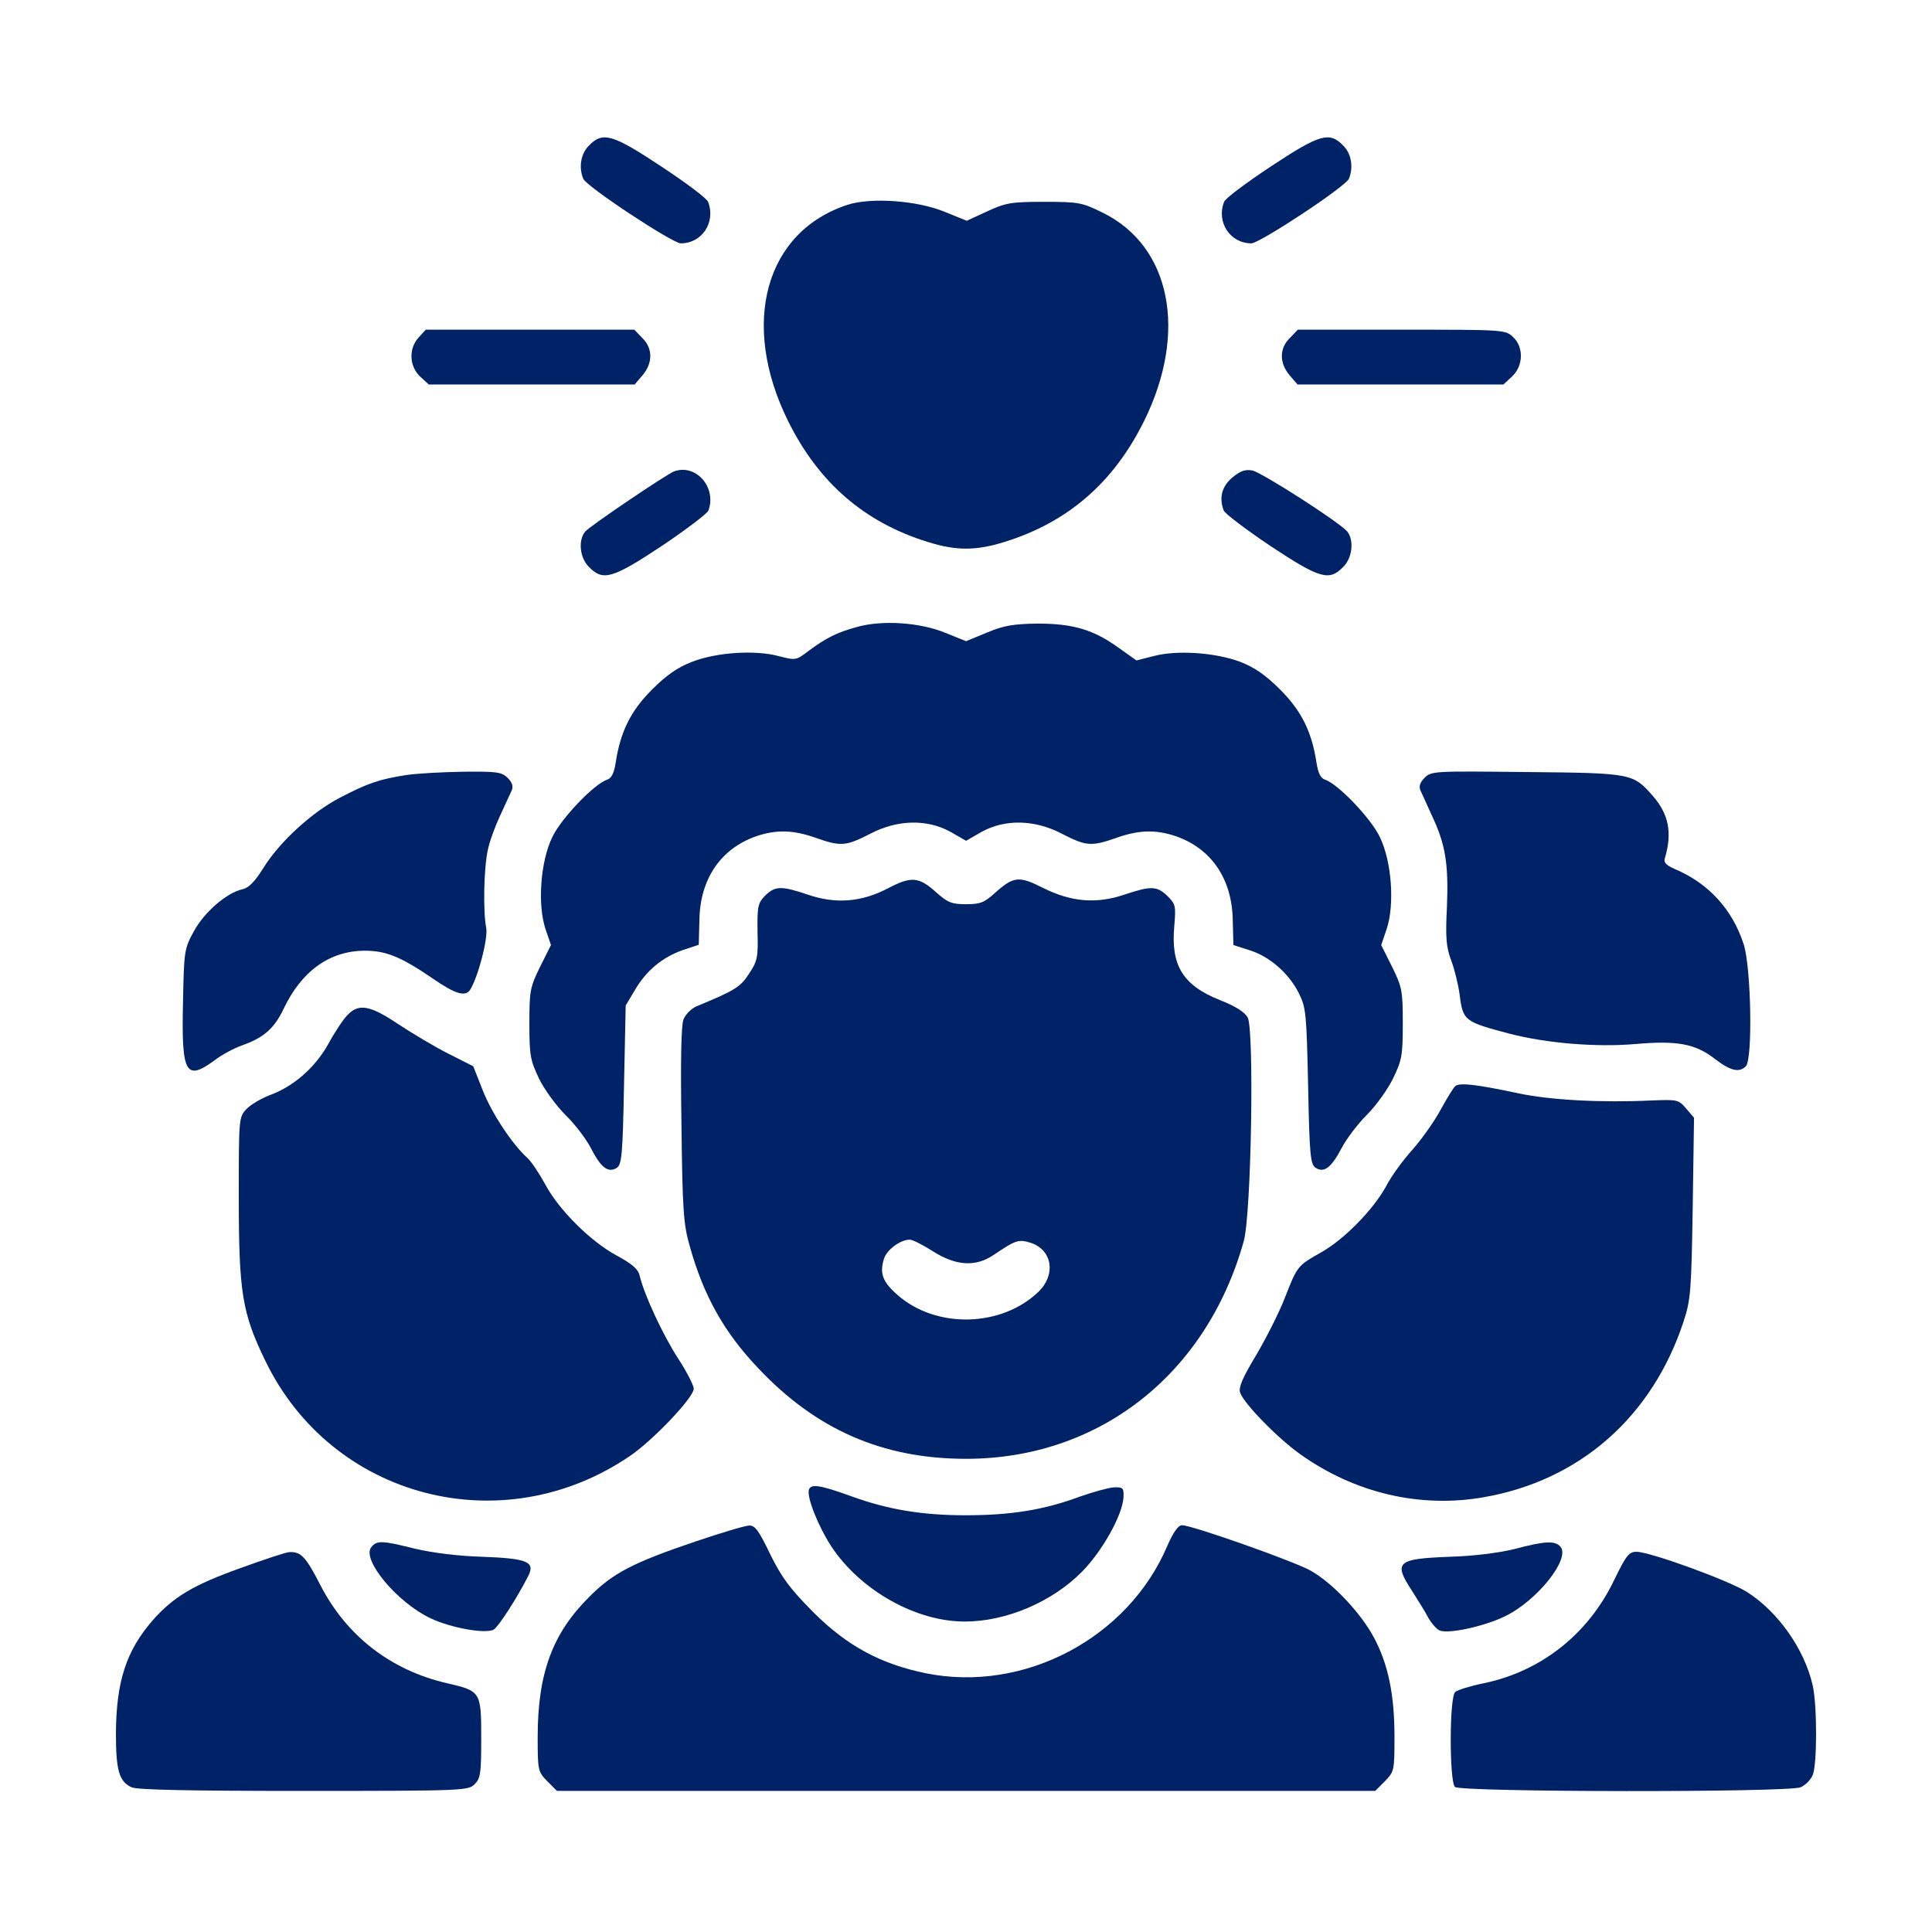 <?xml version="1.0" encoding="UTF-8"?> <svg xmlns="http://www.w3.org/2000/svg" width="450" height="450" viewBox="0 0 450 450" fill="none"> <path d="M137.226 33.861C135.292 35.718 134.751 38.889 135.834 41.596C136.452 43.375 156.641 56.68 158.575 56.68C163.525 56.68 166.774 51.729 164.918 47.011C164.686 46.237 159.812 42.602 154.088 38.812C142.64 31.231 140.397 30.612 137.226 33.861Z" fill="#002266"></path> <path d="M295.95 38.812C290.226 42.602 285.353 46.237 285.121 47.011C283.264 51.729 286.513 56.68 291.463 56.68C293.397 56.68 313.586 43.375 314.205 41.596C315.288 38.889 314.746 35.718 312.812 33.861C309.641 30.612 307.398 31.231 295.95 38.812Z" fill="#002266"></path> <path d="M197.405 47.707C178.222 53.972 172.343 75.399 183.559 98.063C190.676 112.45 201.35 121.655 216.047 126.219C222.699 128.307 227.34 128.307 233.992 126.219C248.689 121.655 259.364 112.45 266.48 98.063C276.69 77.41 272.745 57.376 256.888 49.563C252.015 47.166 251.319 47.011 243.197 47.011C235.462 47.011 234.224 47.243 229.893 49.254L225.174 51.42L219.837 49.254C213.494 46.701 202.82 45.928 197.405 47.707Z" fill="#002266"></path> <path d="M97.544 78.57C95.146 81.123 95.3 85.3 97.853 87.698L99.864 89.554H123.843H147.822L149.678 87.388C152.076 84.526 152.076 81.123 149.601 78.725L147.745 76.791H123.456H99.168L97.544 78.57Z" fill="#002266"></path> <path d="M300.437 78.725C297.961 81.123 297.961 84.526 300.359 87.388L302.216 89.554H326.195H350.173L352.185 87.698C354.814 85.222 354.969 80.891 352.417 78.493C350.638 76.791 350.173 76.791 326.427 76.791H302.293L300.437 78.725Z" fill="#002266"></path> <path d="M156.949 109.82C154.938 110.671 137.302 122.583 136.297 123.821C134.595 125.909 135.059 130.009 137.225 132.097C140.474 135.423 142.717 134.727 154.165 127.147C159.811 123.357 164.684 119.644 164.994 118.948C167.005 113.533 162.055 107.886 156.949 109.82Z" fill="#002266"></path> <path d="M287.055 111.212C284.58 113.301 283.884 115.931 285.044 118.948C285.354 119.644 290.227 123.357 295.873 127.147C307.321 134.727 309.565 135.423 312.813 132.097C314.979 130.009 315.443 125.909 313.819 123.821C312.117 121.732 293.94 110.052 291.697 109.588C290.072 109.279 288.912 109.665 287.055 111.212Z" fill="#002266"></path> <path d="M199.648 146.021C194.853 147.336 192.455 148.573 188.355 151.59C185.416 153.833 185.338 153.833 181.394 152.828C175.979 151.358 167.006 151.899 161.205 154.143C157.801 155.458 155.249 157.237 151.845 160.64C146.895 165.591 144.497 170.464 143.414 177.58C143.027 180.133 142.409 181.293 141.403 181.602C138.386 182.608 130.728 190.575 128.64 194.984C125.855 200.708 125.159 210.841 127.093 216.488L128.331 220.123L125.778 225.228C123.457 229.947 123.303 230.798 123.303 238.456C123.303 245.881 123.535 246.964 125.546 251.218C126.784 253.771 129.568 257.561 131.734 259.727C133.9 261.816 136.53 265.296 137.613 267.385C139.933 271.949 141.635 273.264 143.646 272.026C144.806 271.252 145.038 269.164 145.348 252.688L145.735 234.201L147.9 230.566C150.53 226.079 154.243 222.985 159.039 221.284L162.752 220.046L162.907 214.245C163.061 204.653 167.934 197.614 176.211 194.752C180.852 193.205 184.72 193.282 189.98 195.139C195.858 197.227 197.096 197.073 202.665 194.211C209.008 190.884 215.892 190.73 221.384 193.746L225.02 195.835L228.655 193.746C234.147 190.73 241.031 190.884 247.374 194.211C252.944 197.073 254.181 197.227 260.06 195.139C265.32 193.282 269.187 193.205 273.828 194.752C282.105 197.614 286.978 204.653 287.133 214.322L287.287 220.123L290.923 221.284C295.719 222.753 300.205 226.698 302.526 231.339C304.227 234.743 304.305 236.058 304.692 253.075C305.001 269.241 305.233 271.252 306.471 272.026C308.404 273.264 310.106 271.949 312.504 267.385C313.587 265.296 316.217 261.816 318.383 259.65C320.549 257.484 323.256 253.694 324.493 251.141C326.505 246.964 326.737 245.881 326.737 238.456C326.737 230.798 326.582 229.947 324.261 225.228L321.709 220.123L322.946 216.488C324.88 210.841 324.184 200.708 321.399 194.984C319.311 190.575 311.653 182.608 308.636 181.602C307.631 181.293 307.012 180.133 306.625 177.58C305.542 170.464 303.145 165.591 298.194 160.64C294.791 157.237 292.238 155.458 288.835 154.143C283.033 151.977 274.06 151.358 268.646 152.828L264.701 153.833L260.679 150.971C254.723 146.64 249.927 145.247 241.65 145.247C236.004 145.325 233.76 145.711 229.893 147.336L225.02 149.347L220.224 147.413C214.268 144.938 205.45 144.396 199.648 146.021Z" fill="#002266"></path> <path d="M94.682 180.519C88.571 181.448 85.709 182.376 79.212 185.779C72.637 189.183 65.056 196.144 61.343 202.178C59.41 205.272 57.94 206.819 56.47 207.128C52.835 207.902 47.575 212.465 45.177 216.874C42.934 220.974 42.856 221.361 42.624 233.505C42.238 250.058 43.243 251.915 49.973 246.964C51.675 245.649 54.614 244.102 56.393 243.483C61.421 241.704 63.896 239.538 66.062 234.975C70.239 226.157 76.814 221.438 85.013 221.438C89.963 221.438 93.444 222.908 100.715 227.858C106.052 231.571 108.45 232.267 109.533 230.488C111.39 227.472 113.71 218.576 113.246 216.101C112.473 212.156 112.705 202.023 113.633 197.923C114.02 195.99 115.335 192.431 116.495 189.956C117.655 187.481 118.815 184.851 119.202 184.077C119.589 183.149 119.28 182.221 118.274 181.215C116.882 179.823 115.721 179.668 108.064 179.746C103.268 179.823 97.234 180.133 94.682 180.519Z" fill="#002266"></path> <path d="M331.841 181.138C330.758 182.221 330.449 183.149 330.835 184.077C331.222 184.851 332.382 187.481 333.543 190.033C336.714 196.686 337.41 201.327 337.023 211.228C336.637 218.499 336.869 220.665 338.029 223.759C338.802 225.77 339.653 229.328 339.963 231.571C340.736 237.759 341.046 237.991 351.643 240.776C360.306 243.019 371.831 243.947 380.959 243.174C390.628 242.323 394.882 243.096 399.446 246.655C403.081 249.439 405.093 249.903 406.64 248.356C408.264 246.732 407.877 225.615 406.175 220.046C403.546 211.846 397.976 205.736 390.086 202.41C388.153 201.559 387.456 200.94 387.766 199.934C389.545 193.978 388.694 189.647 384.981 185.392C380.34 180.132 380.185 180.055 355.588 179.823C334.084 179.591 333.388 179.591 331.841 181.138Z" fill="#002266"></path> <path d="M206.842 206.896C200.654 210.145 194.62 210.609 188.123 208.366C181.935 206.277 180.542 206.355 178.222 208.598C176.52 210.377 176.366 211.073 176.443 217.029C176.598 222.985 176.443 223.836 174.432 226.853C172.421 229.947 171.106 230.72 162.133 234.433C160.973 234.975 159.658 236.29 159.194 237.45C158.652 238.842 158.497 247.351 158.729 262.048C158.961 281.927 159.194 285.176 160.663 290.281C163.912 301.884 168.708 310.392 176.598 318.669C190.134 333.056 205.682 339.786 225.019 339.786C255.96 339.786 281.022 320.138 289.685 289.121C291.464 282.932 292.16 239.925 290.613 236.986C289.917 235.748 287.751 234.356 284.193 232.963C275.453 229.483 272.668 224.842 273.519 215.637C273.906 211.073 273.828 210.609 271.972 208.753C269.496 206.355 268.182 206.277 261.916 208.366C255.341 210.609 249.462 210.068 242.965 206.819C237.318 203.957 236.081 204.111 231.749 207.979C229.274 210.222 228.346 210.609 225.019 210.609C221.693 210.609 220.765 210.222 218.213 207.979C214.036 204.189 212.334 204.034 206.842 206.896ZM217.284 291.441C222.622 294.845 227.263 295.154 231.44 292.292C236.622 288.811 237.241 288.579 240.18 289.507C245.131 291.209 245.982 296.933 241.882 300.878C233.296 309.155 218.058 309.541 209.085 301.651C205.527 298.557 204.831 296.546 205.914 293.143C206.61 291.054 209.627 288.811 211.87 288.734C212.566 288.734 214.964 289.971 217.284 291.441Z" fill="#002266"></path> <path d="M80.913 236.444C79.985 237.372 77.974 240.389 76.504 243.096C73.41 248.666 68.382 253.075 62.813 255.086C60.802 255.859 58.326 257.329 57.398 258.335C55.619 260.191 55.619 260.578 55.619 278.755C55.619 301.11 56.393 305.828 61.807 316.967C77.278 348.99 116.959 359.355 146.662 339.167C152.154 335.454 161.59 325.476 161.59 323.464C161.59 322.691 159.966 319.52 157.955 316.425C154.474 311.088 149.988 301.497 148.982 297.088C148.595 295.541 147.203 294.38 143.645 292.447C137.612 289.198 130.186 281.849 127.014 275.893C125.622 273.341 123.766 270.556 122.837 269.705C119.434 266.689 114.483 259.263 112.395 253.848L110.229 248.356L104.428 245.417C101.179 243.793 95.919 240.621 92.748 238.533C86.173 234.124 83.543 233.66 80.913 236.444Z" fill="#002266"></path> <path d="M339.034 252.92C338.57 253.229 337.1 255.705 335.63 258.335C334.238 260.965 331.299 265.142 329.133 267.617C326.89 270.092 324.028 273.96 322.868 276.28C319.851 281.772 313.044 288.734 307.629 291.75C302.215 294.844 302.215 294.767 299.275 302.27C297.96 305.674 294.944 311.63 292.623 315.575C289.529 320.68 288.446 323.155 288.833 324.315C289.606 326.791 297.496 334.912 302.834 338.703C315.519 347.753 330.68 351.311 345.454 348.758C367.963 344.891 384.903 329.962 392.174 307.685C393.799 302.734 393.953 300.568 394.263 281.308L394.572 260.346L392.716 258.18C390.937 256.091 390.627 256.091 384.671 256.323C372.991 256.865 361.002 256.246 353.499 254.622C344.062 252.611 340.117 252.147 339.034 252.92Z" fill="#002266"></path> <path d="M188.433 346.902C187.814 348.604 190.521 355.411 193.692 360.284C200.499 370.494 213.34 377.688 224.71 377.688C234.379 377.688 245.054 373.124 252.015 366.085C256.811 361.212 261.452 352.858 261.684 348.758C261.762 346.593 261.607 346.36 259.441 346.438C258.203 346.515 254.568 347.521 251.474 348.604C243.197 351.698 235.385 352.935 224.942 352.935C214.809 352.935 206.842 351.62 198.334 348.526C191.062 345.896 188.974 345.587 188.433 346.902Z" fill="#002266"></path> <path d="M161.978 359.046C147.359 363.997 142.795 366.395 137.303 371.886C128.717 380.395 125.236 389.677 125.236 404.606C125.236 412.419 125.314 412.651 127.48 414.894L129.723 417.137H225.02H320.316L322.559 414.894C324.725 412.651 324.803 412.419 324.803 404.606C324.803 394.705 323.333 387.589 320.007 381.401C316.99 375.754 310.493 368.792 305.31 365.853C301.675 363.765 277.696 355.256 275.298 355.256C274.447 355.256 273.287 356.88 271.894 360.052C262.767 381.555 238.556 394.318 215.737 389.755C205.14 387.589 197.328 383.412 189.361 375.445C183.946 369.953 182.09 367.477 179.382 361.985C176.752 356.494 175.824 355.256 174.509 355.333C173.581 355.333 167.934 357.035 161.978 359.046Z" fill="#002266"></path> <path d="M86.483 360.361C84.162 363.223 92.439 373.201 100.252 376.914C105.125 379.235 113.247 380.627 115.026 379.544C116.186 378.771 120.44 372.196 123.07 367.013C124.695 363.764 122.761 362.991 112.396 362.604C106.749 362.449 100.716 361.676 96.771 360.748C89.036 358.814 87.798 358.737 86.483 360.361Z" fill="#002266"></path> <path d="M352.649 360.825C349.168 361.676 343.212 362.45 337.643 362.604C325.344 363.068 324.493 363.842 328.902 370.572C330.217 372.66 331.996 375.445 332.692 376.837C333.466 378.152 334.626 379.467 335.322 379.776C337.488 380.627 345.842 378.771 350.56 376.45C358.063 372.815 365.799 363.068 363.478 360.284C362.24 358.814 359.92 358.891 352.649 360.825Z" fill="#002266"></path> <path d="M56.007 365.234C45.023 369.179 40.459 371.886 35.586 377.378C29.398 384.495 27.077 391.611 27 403.755C27 412.419 27.773 414.971 30.636 416.286C31.873 416.905 44.327 417.137 70.704 417.137C107.987 417.137 109.07 417.06 110.539 415.59C111.932 414.198 112.086 413.037 112.086 404.915C112.086 394.086 112.009 393.854 104.197 392.075C91.047 389.058 80.759 381.091 74.648 369.257C71.245 362.604 70.085 361.367 67.377 361.521C66.681 361.521 61.576 363.223 56.007 365.234Z" fill="#002266"></path> <path d="M375.932 368.096C369.899 380.627 358.992 389.29 345.533 392.075C342.439 392.694 339.5 393.622 338.958 394.086C337.566 395.169 337.566 414.894 338.881 416.209C340.119 417.446 416.619 417.524 419.404 416.286C420.487 415.822 421.724 414.584 422.188 413.501C423.271 411.181 423.271 397.026 422.188 392.462C420.255 384.108 414.221 375.522 407.028 370.881C402.851 368.174 384.286 361.444 381.192 361.444C379.413 361.444 378.794 362.218 375.932 368.096Z" fill="#002266"></path> </svg> 